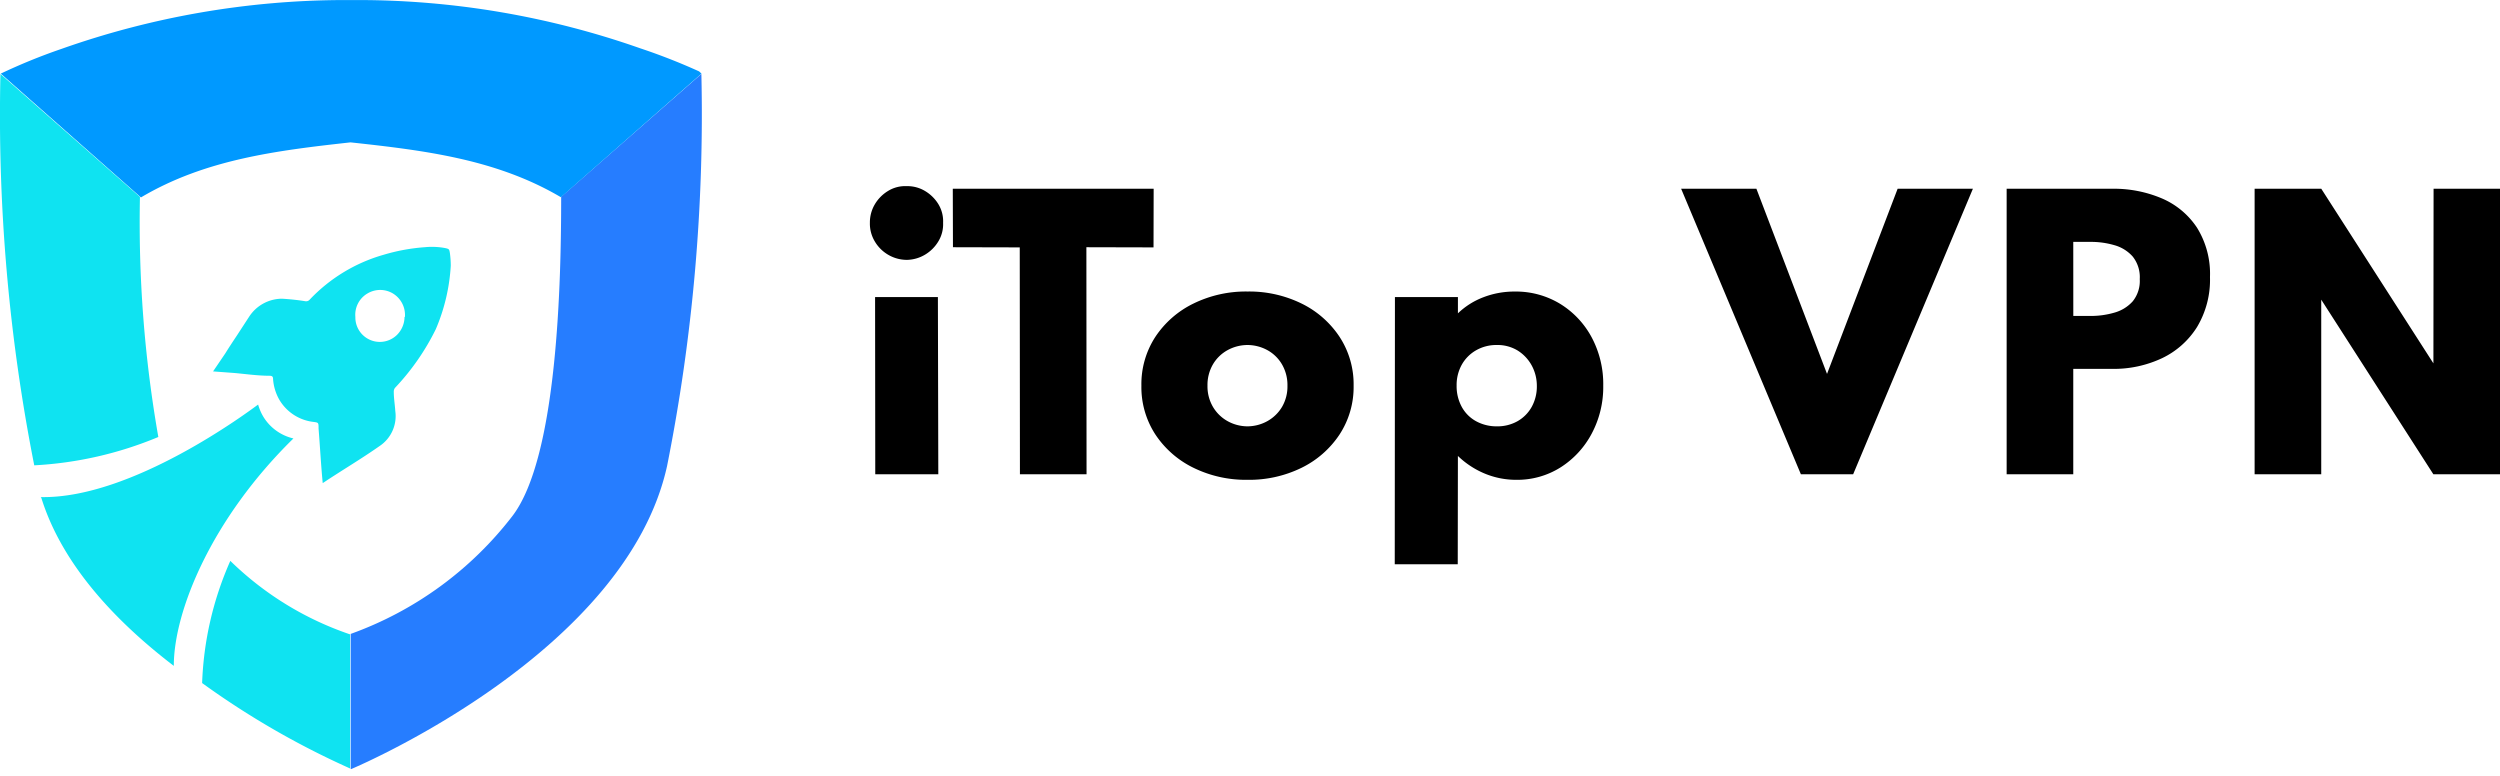 <svg xmlns="http://www.w3.org/2000/svg" width="195.033" height="60.526" viewBox="0 0 195.033 60.526">
  <g id="组_1676" data-name="组 1676" transform="translate(-352 -30)">
    <path id="路径_5215" data-name="路径 5215" d="M2.282,0,2.268-13.824h4.9L7.2,0ZM4.725-16.727a2.888,2.888,0,0,1-1.438-.4,2.914,2.914,0,0,1-1.046-1.046,2.691,2.691,0,0,1-.378-1.444,2.776,2.776,0,0,1,.385-1.444,3,3,0,0,1,1.039-1.046,2.54,2.54,0,0,1,1.438-.371,2.657,2.657,0,0,1,1.438.378,3.025,3.025,0,0,1,1.046,1.033,2.559,2.559,0,0,1,.365,1.451,2.571,2.571,0,0,1-.365,1.438,2.987,2.987,0,0,1-1.046,1.046A2.848,2.848,0,0,1,4.725-16.727ZM13.568,0l-.014-17.7-5.211-.013L8.33-22.275H24L23.99-17.7l-5.238-.013L18.765,0ZM31.32.432a9.287,9.287,0,0,1-4.212-.938A7.5,7.5,0,0,1,24.138-3.1a6.755,6.755,0,0,1-1.094-3.814,6.755,6.755,0,0,1,1.094-3.814,7.5,7.5,0,0,1,2.97-2.592,9.287,9.287,0,0,1,4.212-.938,9.276,9.276,0,0,1,4.219.938A7.513,7.513,0,0,1,38.5-10.726,6.755,6.755,0,0,1,39.6-6.912,6.755,6.755,0,0,1,38.5-3.1,7.513,7.513,0,0,1,35.539-.506,9.276,9.276,0,0,1,31.32.432Zm0-4.172a3.218,3.218,0,0,0,1.573-.419A3.057,3.057,0,0,0,34.02-5.265a3.156,3.156,0,0,0,.418-1.647,3.2,3.2,0,0,0-.418-1.647,2.976,2.976,0,0,0-1.127-1.114,3.262,3.262,0,0,0-1.573-.412,3.262,3.262,0,0,0-1.573.412A2.99,2.99,0,0,0,28.62-8.566,3.192,3.192,0,0,0,28.2-6.912a3.165,3.165,0,0,0,.419,1.64,3.041,3.041,0,0,0,1.127,1.114A3.218,3.218,0,0,0,31.32-3.74ZM42.809,7.02l.014-20.844h4.914v1.269a5.875,5.875,0,0,1,1.985-1.255,6.692,6.692,0,0,1,2.444-.445,6.629,6.629,0,0,1,3.544.958,6.868,6.868,0,0,1,2.464,2.619,7.745,7.745,0,0,1,.9,3.766,7.735,7.735,0,0,1-.9,3.74A6.993,6.993,0,0,1,55.748-.54a6.327,6.327,0,0,1-3.463.972,6.357,6.357,0,0,1-2.437-.479,6.734,6.734,0,0,1-2.113-1.384L47.723,7.02ZM50.774-3.74a3.183,3.183,0,0,0,1.62-.405,2.907,2.907,0,0,0,1.1-1.114,3.292,3.292,0,0,0,.4-1.64,3.316,3.316,0,0,0-.425-1.634,3.148,3.148,0,0,0-1.093-1.134,3.023,3.023,0,0,0-1.613-.418,3.162,3.162,0,0,0-1.607.412,2.962,2.962,0,0,0-1.12,1.127,3.258,3.258,0,0,0-.4,1.633,3.368,3.368,0,0,0,.4,1.654,2.8,2.8,0,0,0,1.12,1.121A3.312,3.312,0,0,0,50.774-3.74ZM74.493,0,65.151-22.275h5.872L76.532-7.83,82.04-22.275h5.872L78.57,0ZM90.545,0V-22.275H98.78a9.556,9.556,0,0,1,3.881.756,6.2,6.2,0,0,1,2.734,2.281,6.817,6.817,0,0,1,1.013,3.847,7.164,7.164,0,0,1-1.013,3.908,6.526,6.526,0,0,1-2.734,2.43,8.821,8.821,0,0,1-3.881.83H95.742V0Zm5.2-12.352h1.364a6.511,6.511,0,0,0,1.836-.257,2.993,2.993,0,0,0,1.431-.878,2.528,2.528,0,0,0,.553-1.741,2.576,2.576,0,0,0-.553-1.762,2.97,2.97,0,0,0-1.431-.884,6.511,6.511,0,0,0-1.836-.256H95.742ZM109.89,0V-22.275h5.2l8.748,13.622.013-13.622h5.184V0h-5.2l-8.748-13.622V0Z" transform="translate(418 67)"/>
    <g id="组_1115" data-name="组 1115" transform="translate(352 30)">
      <path id="联合_128" data-name="联合 128" d="M21062,14414.253v-10.539a27.775,27.775,0,0,0,12.6-9.176c3.555-4.6,3.82-18.41,3.82-24.926l10.938-9.586a140.012,140.012,0,0,1-2.676,30.586c-3.176,14.43-23.828,23.3-24.648,23.648Z" transform="translate(-21034.641 -14354.261)" fill="#267dff" stroke="rgba(0,0,0,0)" stroke-miterlimit="10" stroke-width="1"/>
      <path id="路径_2486" data-name="路径 2486" d="M39.92,23.194c5.8.628,11.4,1.318,16.421,4.281l10.967-9.644-.186-.173a47.023,47.023,0,0,0-4.59-1.8,66.524,66.524,0,0,0-21.967-3.767H39.4A66.594,66.594,0,0,0,17.384,15.9a45.153,45.153,0,0,0-4.742,1.931h0l10.936,9.658c5-2.964,10.575-3.656,16.353-4.295Z" transform="translate(-12.582 -12.088)" fill="#09f"/>
      <path id="联合_129" data-name="联合 129" d="M21077.793,14407.539a25.734,25.734,0,0,1,2.2-9.531,24.73,24.73,0,0,0,9.344,5.734v10.461A64.909,64.909,0,0,1,21077.793,14407.539Zm-12.6-14.508c7.125.152,16.246-6.691,16.969-7.219a3.884,3.884,0,0,0,.414.961,3.729,3.729,0,0,0,2.34,1.684c-6.4,6.273-9.332,13.48-9.332,17.742-4.355-3.328-8.684-7.77-10.344-13.137Zm21.684-5.367c0-.445,0-.445-.422-.5a3.561,3.561,0,0,1-2.629-1.711,3.785,3.785,0,0,1-.5-1.652c0-.168-.074-.223-.234-.234-.934,0-1.84-.129-2.758-.215l-1.687-.125.957-1.41c.289-.469.594-.926.895-1.379l.961-1.477a3.077,3.077,0,0,1,2.551-1.406,18.164,18.164,0,0,1,1.855.2.371.371,0,0,0,.309-.117,12.746,12.746,0,0,1,5.77-3.508,14.933,14.933,0,0,1,3.234-.594,5.645,5.645,0,0,1,1.559.066c.328.07.336.086.387.41a7.281,7.281,0,0,1,.066.965,14.735,14.735,0,0,1-1.168,4.957,18.539,18.539,0,0,1-3.184,4.578.492.492,0,0,0-.094.32c0,.492.086.984.117,1.477a2.811,2.811,0,0,1-1.238,2.75c-1.434,1.008-2.953,1.9-4.422,2.883-.137-1.414-.211-2.855-.328-4.3Zm3.785-10.5a1.926,1.926,0,0,0-.914,1.816,1.909,1.909,0,0,0,3.262,1.383,2,2,0,0,0,.574-1.387l.031,0a1.965,1.965,0,0,0-.922-1.82A1.932,1.932,0,0,0,21090.664,14377.164Zm-28.633-17.168,10.914,9.617a96.815,96.815,0,0,0,1.434,18.73,29.058,29.058,0,0,1-9.68,2.211,140.729,140.729,0,0,1-2.637-30.555Z" transform="translate(-21062.025 -14354.252)" fill="#0fe3f1"/>
    </g>
  </g>
</svg>

